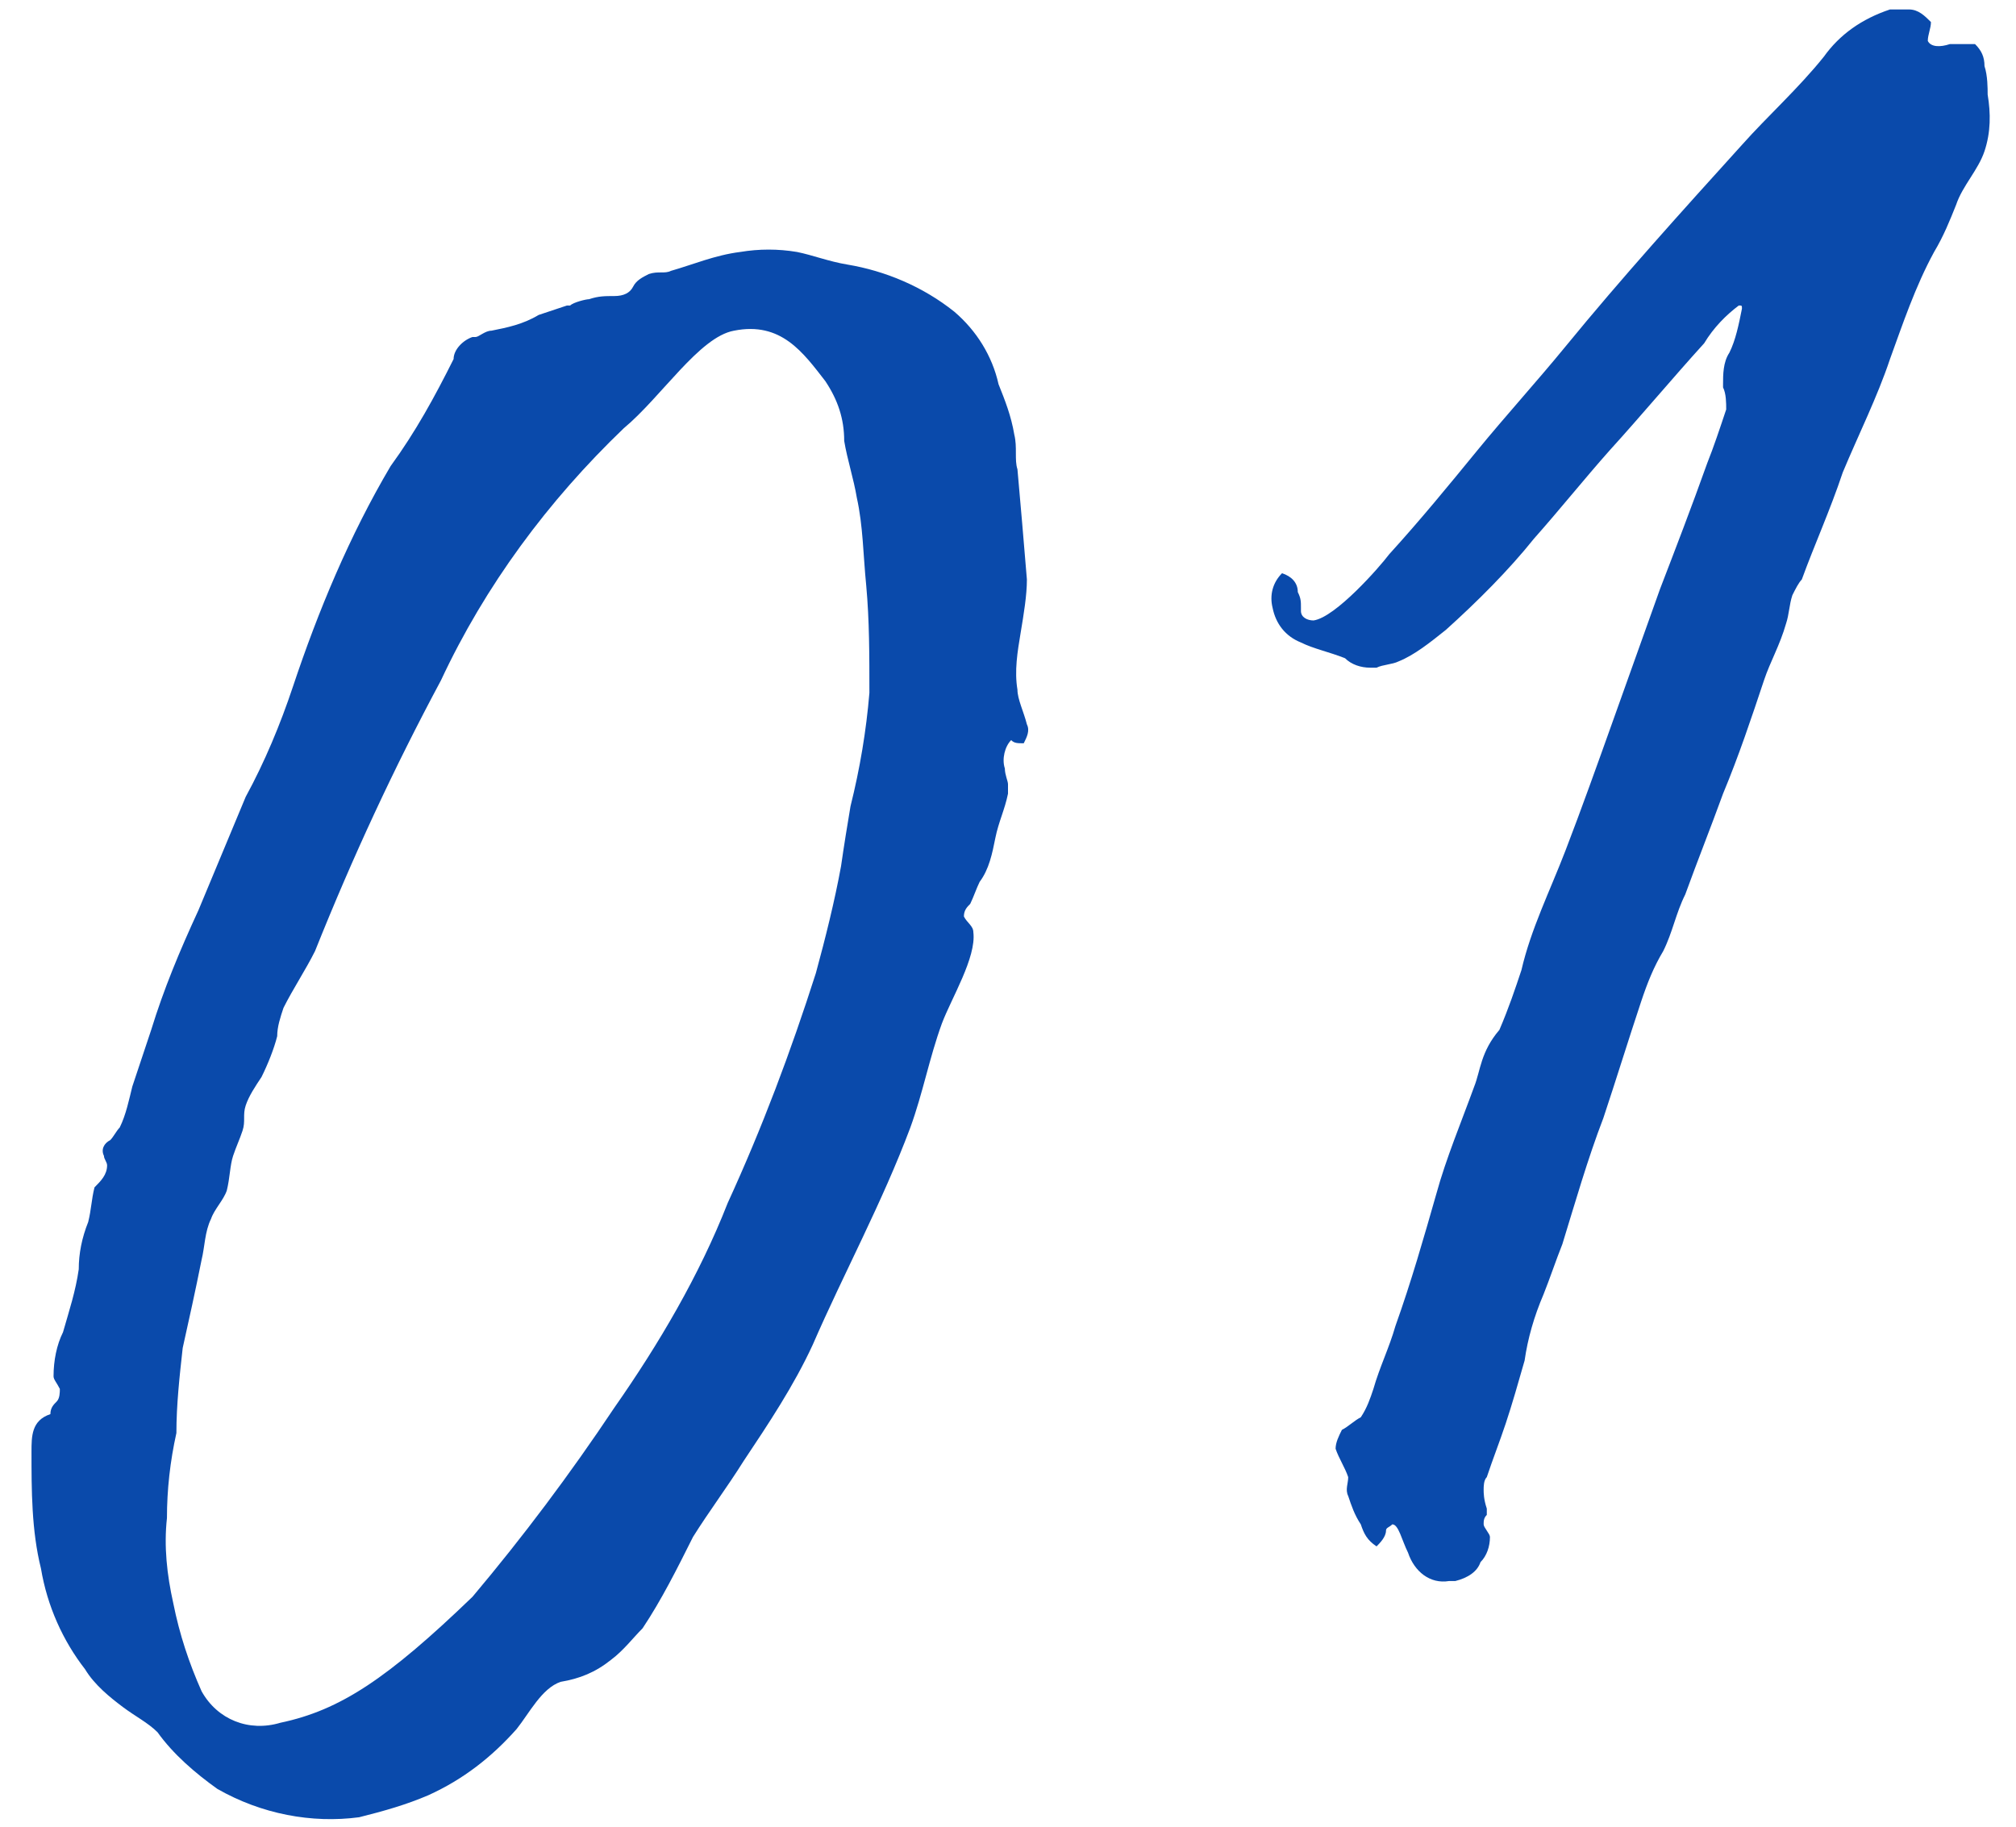 <?xml version="1.0" encoding="utf-8"?>
<!-- Generator: Adobe Illustrator 24.0.3, SVG Export Plug-In . SVG Version: 6.00 Build 0)  -->
<svg version="1.1" id="レイヤー_1" xmlns="http://www.w3.org/2000/svg" xmlns:xlink="http://www.w3.org/1999/xlink" x="0px"
	 y="0px" viewBox="0 0 64 58" style="enable-background:new 0 0 64 58;" xml:space="preserve">
<style type="text/css">
	.st0{fill-rule:evenodd;clip-rule:evenodd;fill:#0A4AAB;}
</style>
<path id="icn_txt_01.svg" class="st0" d="M11.4,57.7c0.8-0.2,1.5-0.4,2.2-0.7c1.1-0.5,2-1.2,2.8-2.1c0.4-0.5,0.8-1.3,1.4-1.5
	c0.6-0.1,1.1-0.3,1.6-0.7c0.4-0.3,0.7-0.7,1-1c0.6-0.9,1.1-1.9,1.6-2.9c0.5-0.8,1.1-1.6,1.6-2.4c0.8-1.2,1.6-2.4,2.2-3.7
	c1-2.3,2.2-4.5,3.1-6.9c0.4-1.1,0.6-2.2,1-3.3c0.3-0.8,1.1-2.1,1-2.9c0-0.2-0.2-0.3-0.3-0.5c0-0.2,0.1-0.3,0.2-0.4
	c0.1-0.2,0.2-0.5,0.3-0.7c0.3-0.4,0.4-0.9,0.5-1.4c0.1-0.5,0.3-0.9,0.4-1.4c0-0.1,0-0.2,0-0.3c0-0.1-0.1-0.3-0.1-0.5
	c-0.1-0.3,0-0.7,0.2-0.9c0.1,0.1,0.2,0.1,0.4,0.1c0.1-0.2,0.2-0.4,0.1-0.6c-0.1-0.4-0.3-0.8-0.3-1.1c-0.1-0.6,0-1.2,0.1-1.8
	c0.1-0.6,0.2-1.2,0.2-1.7c-0.1-1.2-0.2-2.4-0.3-3.5c-0.1-0.3,0-0.7-0.1-1.1c-0.1-0.6-0.3-1.1-0.5-1.6c-0.2-0.9-0.7-1.7-1.4-2.3
	c-1-0.8-2.2-1.3-3.4-1.5c-0.6-0.1-1.1-0.3-1.6-0.4c-0.6-0.1-1.2-0.1-1.8,0c-0.8,0.1-1.5,0.4-2.2,0.6c-0.2,0.1-0.4,0-0.7,0.1
	c-0.2,0.1-0.4,0.2-0.5,0.4c-0.1,0.2-0.3,0.3-0.6,0.3c-0.3,0-0.5,0-0.8,0.1c-0.1,0-0.5,0.1-0.6,0.2l-0.1,0c-0.3,0.1-0.6,0.2-0.9,0.3
	c-0.5,0.3-1,0.4-1.5,0.5c-0.2,0-0.4,0.2-0.5,0.2c-0.1,0-0.1,0-0.1,0c-0.3,0.1-0.6,0.4-0.6,0.7c-0.6,1.2-1.2,2.3-2,3.4
	c-1.3,2.2-2.3,4.6-3.1,7c-0.4,1.2-0.9,2.4-1.5,3.5c-0.5,1.2-1,2.4-1.5,3.6c-0.6,1.3-1.1,2.5-1.5,3.8c-0.2,0.6-0.4,1.2-0.6,1.8
	c-0.1,0.4-0.2,0.9-0.4,1.3c-0.1,0.1-0.2,0.3-0.3,0.4c-0.2,0.1-0.3,0.3-0.2,0.5c0,0.1,0.1,0.2,0.1,0.3c0,0.3-0.2,0.5-0.4,0.7
	c-0.1,0.4-0.1,0.7-0.2,1.1c-0.2,0.5-0.3,1-0.3,1.5c-0.1,0.7-0.3,1.3-0.5,2c-0.2,0.4-0.3,0.9-0.3,1.4c0,0.1,0.1,0.2,0.2,0.4
	c0,0.1,0,0.3-0.1,0.4c-0.1,0.1-0.2,0.2-0.2,0.4C1,45.1,1,45.6,1,46.1c0,1.2,0,2.5,0.3,3.7c0.2,1.2,0.7,2.3,1.4,3.2
	c0.3,0.5,0.8,0.9,1.2,1.2C4.3,54.5,4.7,54.7,5,55c0.5,0.7,1.2,1.3,1.9,1.8C8.3,57.6,9.9,57.9,11.4,57.7L11.4,57.7L11.4,57.7z
	 M8.9,54.7c-1,0.3-2-0.1-2.5-1c-0.4-0.9-0.7-1.8-0.9-2.8c-0.2-0.9-0.3-1.8-0.2-2.7c0-0.9,0.1-1.8,0.3-2.7c0-0.9,0.1-1.8,0.2-2.7
	C6,41.9,6.2,41,6.4,40c0.1-0.4,0.1-0.9,0.3-1.3c0.1-0.3,0.4-0.6,0.5-0.9c0.1-0.4,0.1-0.8,0.2-1.1c0.1-0.3,0.2-0.5,0.3-0.8
	s0-0.5,0.1-0.8c0.1-0.3,0.3-0.6,0.5-0.9c0.2-0.4,0.4-0.9,0.5-1.3c0-0.3,0.1-0.6,0.2-0.9c0.3-0.6,0.7-1.2,1-1.8c1.2-3,2.5-5.8,4-8.6
	c1.4-3,3.4-5.7,5.8-8c1.2-1,2.4-2.9,3.5-3.1c1.5-0.3,2.2,0.7,2.9,1.6c0.4,0.6,0.6,1.2,0.6,1.9c0.1,0.6,0.3,1.2,0.4,1.8
	c0.2,0.9,0.2,1.8,0.3,2.8c0.1,1.1,0.1,2.2,0.1,3.4c-0.1,1.2-0.3,2.4-0.6,3.6c-0.1,0.6-0.2,1.2-0.3,1.9c-0.2,1.1-0.5,2.3-0.8,3.4
	c-0.8,2.5-1.7,4.9-2.8,7.3c-0.9,2.3-2.2,4.5-3.6,6.5c-1.4,2.1-2.9,4.1-4.5,6C12.3,53.3,10.8,54.3,8.9,54.7L8.9,54.7z M46.2,50.2
	c0.4-0.1,0.7-0.3,0.8-0.6c0.2-0.2,0.3-0.5,0.3-0.8c0-0.1-0.2-0.3-0.2-0.4c0-0.1,0-0.2,0.1-0.3c0-0.1,0-0.2,0-0.2
	c-0.1-0.3-0.1-0.5-0.1-0.6c0-0.1,0-0.3,0.1-0.4c0.2-0.6,0.4-1.1,0.6-1.7c0.2-0.6,0.4-1.3,0.6-2c0.1-0.7,0.3-1.4,0.6-2.1
	c0.2-0.5,0.4-1.1,0.6-1.6c0.4-1.3,0.8-2.7,1.3-4c0.4-1.2,0.8-2.5,1.2-3.7c0.2-0.6,0.4-1.1,0.7-1.6c0.3-0.6,0.4-1.2,0.7-1.8
	c0.4-1.1,0.8-2.1,1.2-3.2c0.5-1.2,0.9-2.4,1.3-3.6c0.2-0.6,0.5-1.1,0.7-1.8c0.1-0.3,0.1-0.6,0.2-0.9c0.1-0.2,0.2-0.4,0.3-0.5
	c0.4-1.1,0.9-2.2,1.3-3.4c0.5-1.2,1.1-2.4,1.5-3.6c0.4-1.1,0.8-2.3,1.4-3.4c0.3-0.5,0.5-1,0.7-1.5c0.2-0.6,0.7-1.1,0.9-1.7
	c0.2-0.6,0.2-1.2,0.1-1.8c0-0.2,0-0.6-0.1-0.9c0-0.3-0.1-0.5-0.3-0.7c-0.2,0-0.3,0-0.5,0c-0.1,0-0.2,0-0.3,0
	c-0.3,0.1-0.6,0.1-0.7-0.1c0-0.2,0.1-0.4,0.1-0.6c-0.2-0.2-0.4-0.4-0.7-0.4c-0.2,0-0.4,0-0.6,0c-0.9,0.3-1.6,0.8-2.1,1.5
	c-0.8,1-1.8,1.9-2.6,2.8c-1.9,2.1-3.8,4.2-5.6,6.4c-0.9,1.1-1.9,2.2-2.8,3.3c-0.9,1.1-1.8,2.2-2.8,3.3c-0.3,0.4-1.7,2-2.4,2.1
	c-0.2,0-0.4-0.1-0.4-0.3c0,0,0-0.1,0-0.1c0-0.2,0-0.3-0.1-0.5c0-0.3-0.2-0.5-0.5-0.6c-0.3,0.3-0.4,0.7-0.3,1.1
	c0.1,0.5,0.4,0.9,0.9,1.1c0.4,0.2,0.9,0.3,1.4,0.5c0.2,0.2,0.5,0.3,0.8,0.3l0.2,0c0.2-0.1,0.5-0.1,0.7-0.2c0.5-0.2,1-0.6,1.5-1
	c1-0.9,2-1.9,2.8-2.9c0.8-0.9,1.6-1.9,2.4-2.8c1-1.1,2-2.3,3-3.4c0.3-0.5,0.7-0.9,1.1-1.2c0.1,0,0.1,0,0.1,0.1c0,0,0,0,0,0
	c-0.1,0.5-0.2,1-0.4,1.4c-0.2,0.3-0.2,0.7-0.2,1c0,0,0,0.1,0,0.1c0.1,0.2,0.1,0.5,0.1,0.7c-0.2,0.6-0.4,1.2-0.6,1.7
	c-0.5,1.4-1,2.7-1.5,4c-0.5,1.4-1,2.8-1.5,4.2c-0.5,1.4-1,2.8-1.5,4.1c-0.5,1.3-1.1,2.5-1.4,3.8c-0.2,0.6-0.4,1.2-0.7,1.9
	C47,33.4,47,34,46.8,34.5c-0.4,1.1-0.9,2.3-1.2,3.4c-0.4,1.4-0.8,2.8-1.3,4.2c-0.2,0.7-0.5,1.3-0.7,2c-0.1,0.3-0.2,0.6-0.4,0.9
	c-0.2,0.1-0.4,0.3-0.6,0.4c-0.1,0.2-0.2,0.4-0.2,0.6c0.1,0.3,0.3,0.6,0.4,0.9c0,0.2-0.1,0.4,0,0.6c0.1,0.3,0.2,0.6,0.4,0.9
	c0.1,0.3,0.2,0.5,0.5,0.7c0.1-0.1,0.3-0.3,0.3-0.5c0-0.1,0.1-0.1,0.2-0.2c0.2,0,0.3,0.5,0.5,0.9c0.2,0.6,0.7,1,1.3,0.9
	C46,50.2,46.1,50.2,46.2,50.2L46.2,50.2L46.2,50.2z"/>
</svg>
